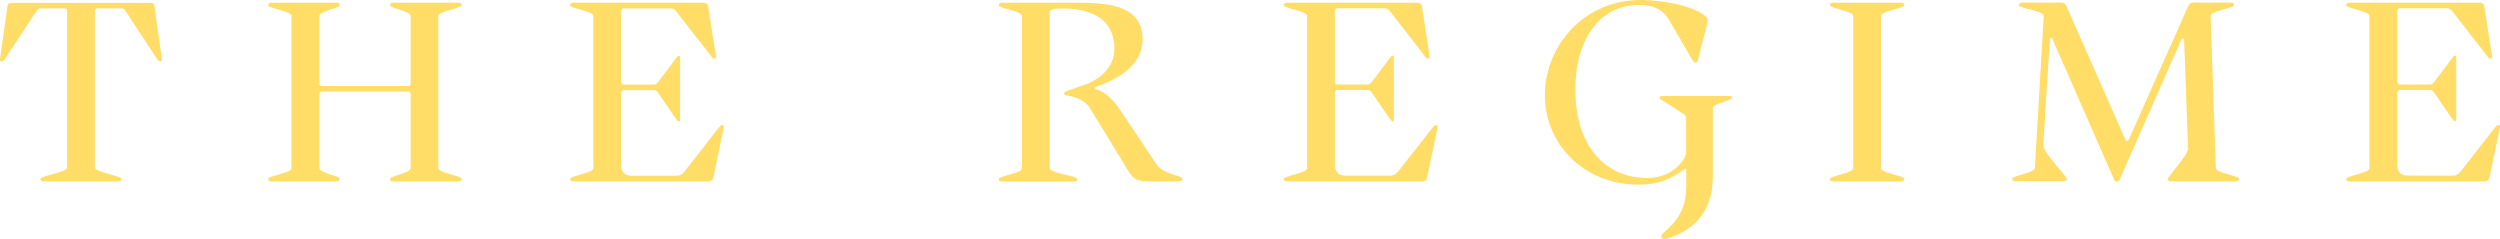 <?xml version="1.0"?>
<svg xmlns="http://www.w3.org/2000/svg" width="2000" height="191.5" xml:space="preserve">
  <path d="M120.4 2.2c1.8 0 2.9.9 3.1 2.4l6 42.7c.4 2.7-2.4 2-3.8 0L100.2 8.5c-.9-1.3-1.8-1.8-3.6-1.8H77.9c-1.1 0-2 .7-2 2V134c0 3.8 21.4 6.7 21.4 9.3 0 .4-.7 1.8-2.2 1.8H34.5c-1.6 0-2.2-1.3-2.2-2 0-2.4 21.4-5.3 21.4-9.1V8.7c0-1.3-.9-2-2-2H33c-1.6 0-2.7.4-3.6 1.8L3.8 47.4c-1.3 2-4.2 2.7-3.8 0L6 4.7c.2-1.6 1.3-2.4 3.1-2.4h111.3zm230.3 132.4c0 3.8 18.7 6 18.7 8.5 0 .7-.7 2-2.2 2H314c-1.6 0-2-1.3-2-2 0-2.4 16.5-4.7 16.5-8.5V75.2c0-1.1-.7-2-2-2h-69c-1.1 0-2 .9-2 2v59.4c0 3.8 16.2 6 16.2 8.5 0 .7-.4 2-2 2h-53c-1.6 0-2.2-1.3-2.2-2 0-2.4 18.7-4.7 18.7-8.5V12.7c0-3.8-18.7-6-18.7-8.5 0-.7.7-2 2.2-2h53c1.6 0 2 1.3 2 2 0 2.4-16.2 4.7-16.2 8.5v54.1c0 1.3.9 2 2 2h69c1.3 0 2-.7 2-2V12.7c0-3.8-16.5-6-16.5-8.5 0-.7.4-2 2-2h53.2c1.6 0 2.2 1.3 2.2 2 0 2.4-18.7 4.7-18.7 8.5v121.9zm224.5-32.7c2.7-3.3 4.2-2 3.8.4l-8.2 39.2c-.4 2.2-1.3 3.6-3.8 3.6H458.2c-1.6 0-2.2-1.3-2.2-2 0-2.4 18.7-4.7 18.7-8.5V12.7c0-3.8-18.7-6-18.7-8.5 0-.7.7-2 2.2-2h105.2c1.6 0 2.9 1.1 3.1 2.7l6.2 40c.4 2.4-1.8 2.7-3.3.7L540.5 8.5c-1.1-1.3-2.4-1.8-4.2-1.8h-37.4c-1.1 0-2 .7-2 2v57c0 1.1.9 2 2 2h24.5c.7 0 1.8-.4 2.7-1.6l15.1-20c1.6-2.2 2.9-1.8 2.9 0v49.6c0 1.8-1.3 2.2-2.9 0l-15.1-22c-.9-1.3-2.2-1.6-2.7-1.6h-24.5c-1.1 0-2 .9-2 2.2v57.4c0 5.6 2.7 8.9 8.2 8.9h36c2.4 0 4.4-.7 6.7-3.6l27.4-35.1zm350 29.6c5.3 8.2 20.7 8.7 20.7 11.6 0 .7-.7 2-2.4 2h-26.3c-9.3 0-12.2-4.4-14.9-8.9l-28.5-46.7c-2-3.3-5.3-10.9-21.1-13.3-2-.2-1.6-2.7 0-3.1l14.5-5.1c12.2-4.2 24.3-13.8 24.3-28.9 0-25.4-20.7-32.3-41.2-32.3-10.2 0-10.5 1.6-10.5 3.1v124.8c0 3.8 22 6 22 8.5 0 .7-.4 2-2 2h-58.7c-1.6 0-2.2-1.3-2.2-2 0-2.4 18.7-4.7 18.7-8.5v-122c0-3.8-18.7-6-18.7-8.5 0-.7.7-2 2.2-2h62.5c26.3 0 50.5 3.6 50.5 29.4 0 21.6-21.8 32.5-37.2 37.8-.7.2-.9.4-.9 1.1s.2.9 1.1 1.1c5.6 1.1 13.1 7.3 19.1 16.5l29 43.4zm221-29.6c2.7-3.3 4.2-2 3.8.4l-8.2 39.2c-.4 2.2-1.3 3.6-3.8 3.6h-108.8c-1.6 0-2.2-1.3-2.2-2 0-2.4 18.7-4.7 18.7-8.5V12.7c0-3.8-18.7-6-18.7-8.5 0-.7.7-2 2.2-2h105.2c1.6 0 2.9 1.1 3.1 2.7l6.2 40c.4 2.4-1.8 2.7-3.3.7l-28.9-37.2c-1.1-1.3-2.4-1.8-4.2-1.8h-37.4c-1.1 0-2 .7-2 2v57c0 1.1.9 2 2 2h24.5c.7 0 1.8-.4 2.7-1.6l15.1-20c1.6-2.2 2.9-1.8 2.9 0v49.6c0 1.8-1.3 2.2-2.9 0l-15.1-22c-.9-1.3-2.2-1.6-2.7-1.6h-24.5c-1.1 0-2 .9-2 2.2v57.4c0 5.6 2.7 8.9 8.2 8.9h36c2.4 0 4.4-.7 6.7-3.6l27.4-35zm358.6 32.7c0 3.8 18.7 6 18.7 8.5 0 .7-.7 2-2.2 2h-55.4c-1.6 0-2-1.3-2-2 0-2.4 18.7-4.7 18.7-8.5V12.7c0-3.8-18.7-6-18.7-8.5 0-.7.4-2 2-2h55.4c1.6 0 2.2 1.3 2.2 2 0 2.4-18.7 4.7-18.7 8.5v121.9zm267.9 0c.2 3.8 18.7 6 18.7 8.5 0 .7-.7 2-2.2 2h-53c-1.3 0-2-1.1-2-1.8 0-2.4 16.5-18.9 16.2-24.9l-3.1-86.6c0-1.1-1.6-1.6-2.2-.2l-49.4 112.1c-1.1 2.2-3.6 2.2-4.4 0l-49.4-112.6c-.4-1.1-2-.9-2 .2l-5.3 84.8c-.4 5.8 18.9 24.7 18.9 27.1 0 .7-.7 1.8-2.2 1.8h-39.4c-1.6 0-2.2-1.1-2.2-2 0-2.4 18-4.7 18.2-8.5l7.1-121.9c.2-3.8-20-6-20-8.5 0-.7.7-2 2-2h31.4c2.2 0 3.8.4 4.7 2.7l47.2 107c.7 1.6 2 1.6 2.7 0l47.6-107c.9-2 2.2-2.7 4.4-2.7h30c1.6 0 2.2 1.3 2.2 2 0 2.4-18.9 4.7-18.7 8.5l4.2 122zm223.4-32.7c2.7-3.3 4.2-2 3.8.4l-8.2 39.2c-.4 2.2-1.3 3.6-3.8 3.6h-108.8c-1.6 0-2.2-1.3-2.2-2 0-2.4 18.7-4.7 18.7-8.5V12.7c0-3.8-18.7-6-18.7-8.5 0-.7.7-2 2.2-2h105.2c1.6 0 2.9 1.1 3.1 2.7l6.2 40c.4 2.4-1.8 2.7-3.3.7l-28.9-37.2c-1.1-1.3-2.4-1.8-4.2-1.8h-37.4c-1.1 0-2 .7-2 2v57c0 1.1.9 2 2 2h24.5c.7 0 1.8-.4 2.7-1.6l15.1-20c1.6-2.2 2.9-1.8 2.9 0v49.6c0 1.8-1.3 2.2-2.9 0l-15.1-22c-.9-1.3-2.2-1.6-2.7-1.6h-24.5c-1.1 0-2 .9-2 2.2v57.4c0 5.6 2.7 8.9 8.2 8.9h36c2.4 0 4.4-.7 6.7-3.6l27.4-35zm-612.3-25.1H1330c-2.2 0-3.3 1.3-1.8 2.4l19.4 12.5c.9.7 1.3 1.8 1.3 2.7v27.8c0 4.2-9.6 20.2-31.2 20.2-31.8 0-57.4-23.6-57.4-70.8 0-43.2 22-67.6 50.1-67.6 14.9 0 20.9 5.3 24.9 12l18.9 32.5c1.3 2.2 3.6 1.8 4 0l7.6-29.8c.4-1.6 1.1-3.6-1.8-6-7.6-6.9-30.9-12.7-51.6-12.7-45.4 0-76.5 36.9-76.5 76.1 0 38.7 30.5 71.6 75.2 71.6 19.3 0 29.3-7.3 36.6-12.5.5-.4 1.3 0 1.3.6V147c0 18.1-4.2 27.2-19.1 40.1-2 1.7-.3 4.9 2.2 4.2 20.9-5.9 38.2-19.8 38.2-50.4V86.4c0-3.6 15.6-5.8 15.6-8.5-.1-.5-.8-1.1-2.1-1.1z" fill="#fd6"/>
</svg>
